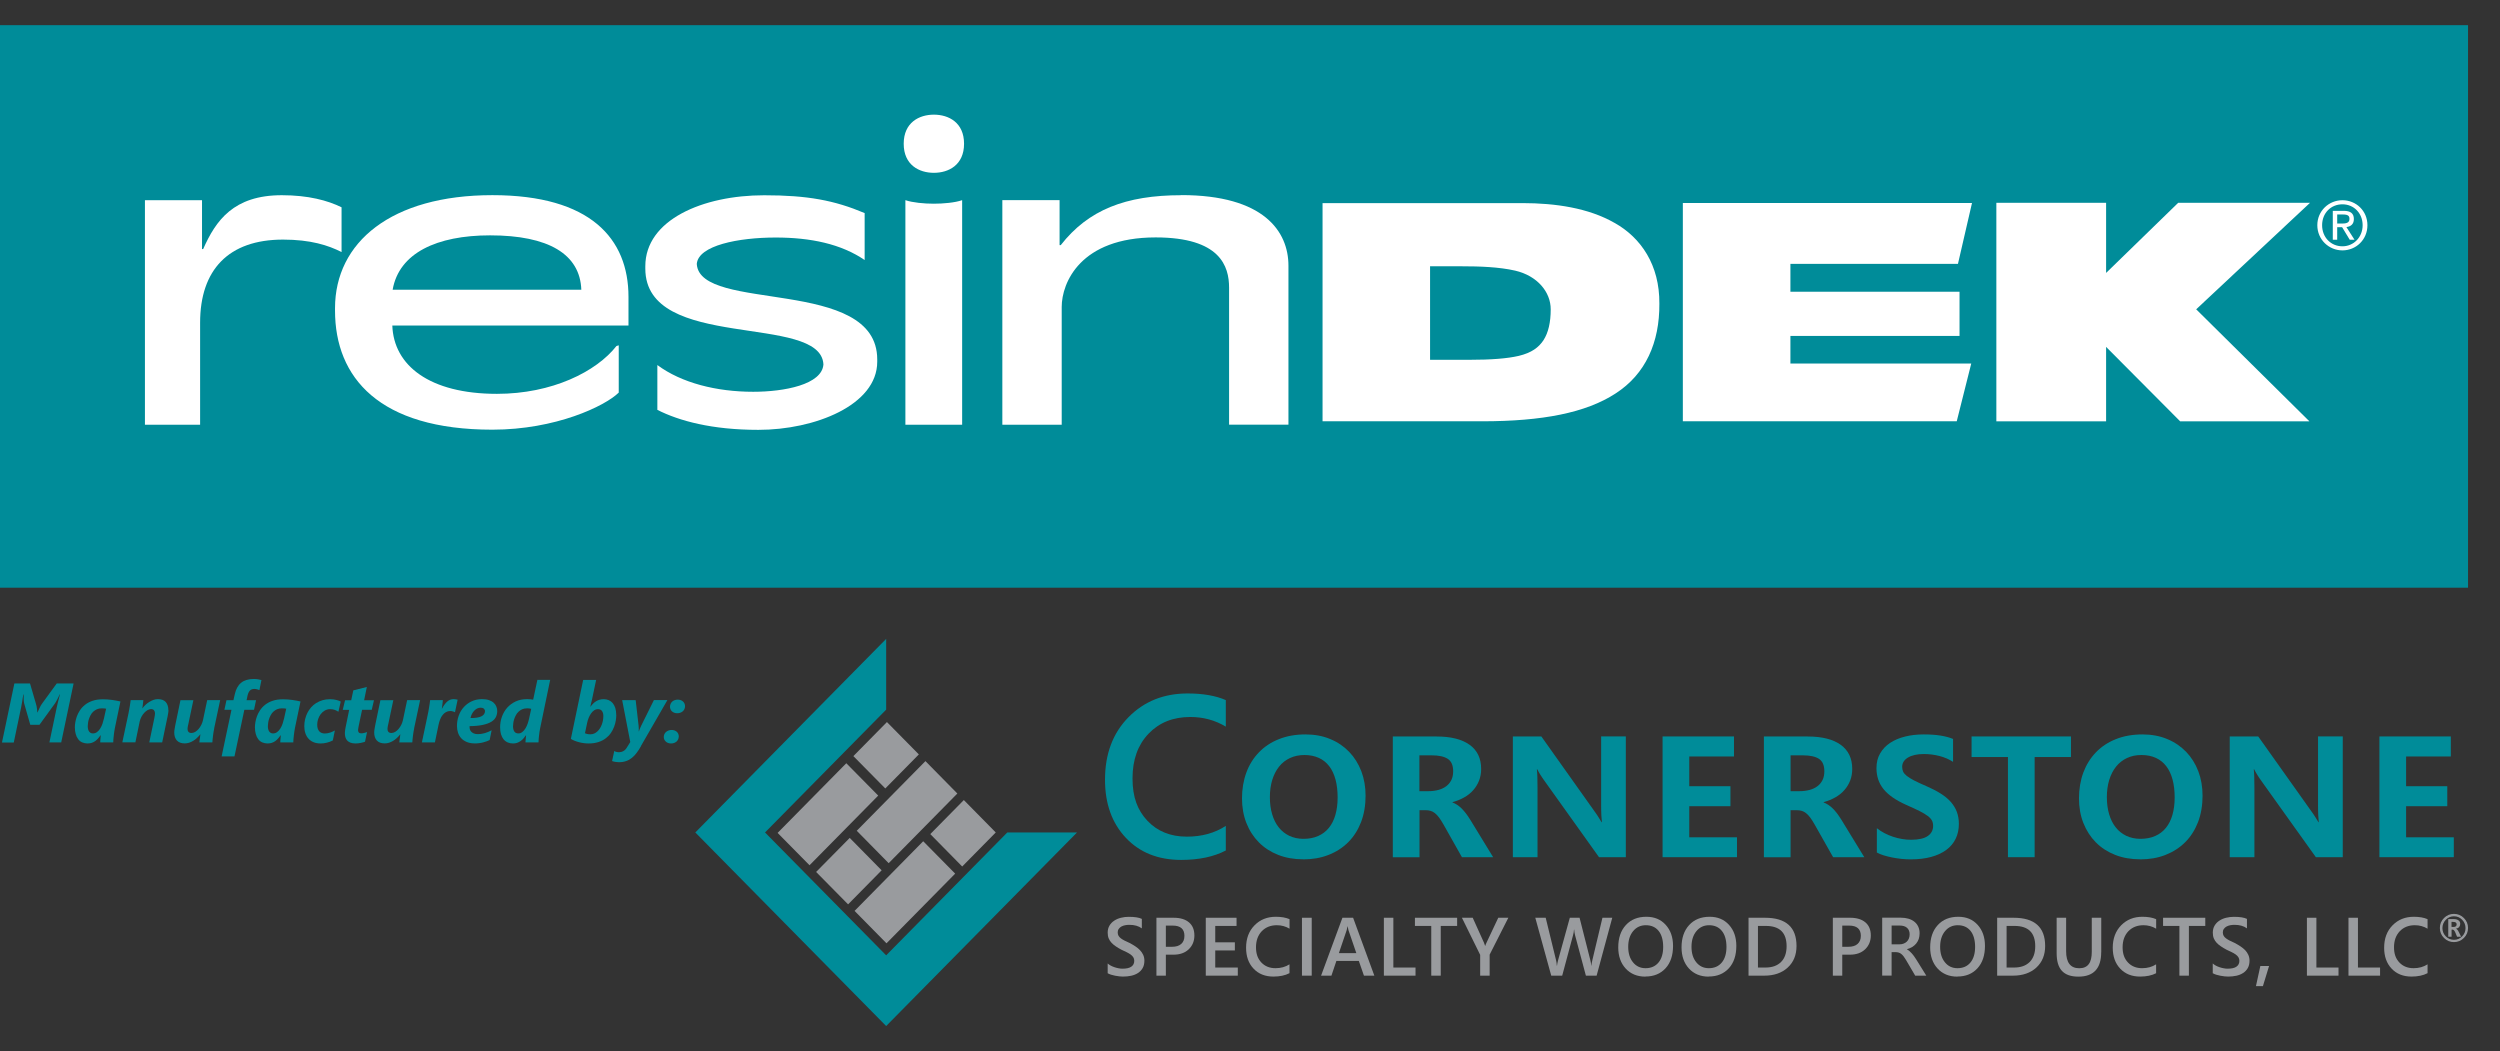 <svg xmlns="http://www.w3.org/2000/svg" id="Layer_1" data-name="Layer 1" viewBox="0 0 459 193"><rect x="0" y="0" width="459" height="193" fill="#333333" stroke="none"/><defs><style>      .cls-1 {        fill: #999b9e;      }      .cls-1, .cls-2, .cls-3 {        stroke-width: 0px;      }      .cls-2 {        fill: #fff;      }      .cls-3 {        fill: #008c99;      }    </style></defs><rect class="cls-3" y="4.62" width="453.13" height="103.28"></rect><g><path class="cls-2" d="M90.4,35.83c-18.56,0-28.89,8.65-28.89,20.76,0,.08,0,.16,0,.24,0,.06,0,.12,0,.19,0,12.31,8.12,21.87,28.89,21.87,11.6,0,20.67-4.32,23.2-6.81v-8.68l-.42.13c-3.69,4.71-11.82,8.78-21.94,8.78-12.41,0-18.96-5.23-19.21-12.54h43.36v-5.27c0-10.68-6.96-18.67-24.98-18.67ZM72.09,53.19c1.17-6.72,8.08-9.98,17.89-9.98,10.73,0,16.51,3.45,16.75,9.98h-34.64Z"></path><path class="cls-2" d="M127.93,48.45c.28-3.39,7.65-4.84,14.48-4.84,6.43,0,12.02,1.18,16.34,4.13v-8.62c-5.59-2.36-10.54-3.27-18.45-3.27-11.28,0-21.82,4.52-21.82,13.03,0,.08,0,.15,0,.23,0,.07,0,.13,0,.2,0,15.33,32.2,8.11,32.7,17.59-.25,3.71-7.19,5.03-12.89,5.03-6.75,0-13.18-1.63-17.6-4.91v8.23c4,2.03,10.02,3.67,18.55,3.67,10.33,0,21.82-4.52,21.82-12.51,0-.08,0-.16,0-.24,0-.06,0-.12,0-.18,0-15.26-32.58-8.51-33.13-17.52Z"></path><path class="cls-2" d="M171.46,21.05c-2.69,0-5.54,1.43-5.54,5.34s2.84,5.34,5.54,5.34,5.54-1.43,5.54-5.34-2.84-5.34-5.54-5.34Z"></path><path class="cls-2" d="M166.23,36.75v41.23h10.42v-41.23c-1.3.46-3.45.65-5.21.65s-3.91-.2-5.21-.65Z"></path><path class="cls-2" d="M216.89,35.84c-10.23,0-17.08,2.69-22.14,9.17h-.21v-8.26h-10.51v41.23h10.9v-21.62c0-4.45,3.43-12.77,17.24-12.77,11.89,0,13.49,5.31,13.49,9.23v25.15h10.9v-29.18c0-6.29-4.5-12.97-19.68-12.97Z"></path><path class="cls-2" d="M62.71,45.86v-7.8c-2.53-1.25-6.11-2.22-10.97-2.22-8.86,0-12.12,4.64-14.44,9.89h-.21v-8.97h-10.48v41.22h10.13v-18.73c0-9.69,5.2-15.26,15.22-15.26,5.06,0,8.33,1.05,10.75,2.29v-.42Z"></path><polygon class="cls-2" points="359.48 48.45 362.06 37.27 308.97 37.27 308.97 39.2 308.97 77.34 359.26 77.34 361.92 66.75 328.72 66.75 328.72 61.68 359.77 61.68 359.77 53.56 328.72 53.56 328.72 48.45 359.48 48.45"></polygon><polygon class="cls-2" points="399.91 37.24 386.68 50.11 386.68 37.24 366.53 37.24 366.53 39.17 366.53 77.36 386.68 77.36 386.68 63.69 400.28 77.36 424.01 77.36 403.22 56.79 424.11 37.24 399.91 37.24"></polygon><path class="cls-2" d="M296.44,40.93c-4.82-2.77-10.9-3.63-16.88-3.64h-36.74v40.06h29.33c11.01-.01,18.99-1.54,24.47-5.11,5.52-3.56,8.09-9.37,8.04-16.48.06-7.11-3.37-12.11-8.21-14.83ZM283.4,62.44c-.89,1.35-2.19,2.33-4.56,2.9-2.11.49-5.06.72-9.05.72h-7.23v-17.17h5.72c3.38,0,6.93.12,9.91.8,4.08.95,6.53,3.94,6.52,7.11,0,2.39-.44,4.29-1.32,5.65Z"></path><path class="cls-2" d="M430.07,36.76c-2.49,0-4.61,1.95-4.61,4.59s2.12,4.62,4.61,4.62,4.59-1.95,4.59-4.62-2.11-4.59-4.59-4.59ZM430.07,45.22c-2.11,0-3.73-1.63-3.73-3.87s1.62-3.84,3.73-3.84,3.71,1.65,3.71,3.84-1.63,3.87-3.71,3.87Z"></path><path class="cls-2" d="M432.17,40.22c0-1.04-.61-1.51-1.86-1.51h-2.01v5.31h.81v-2.31h.9l1.4,2.31h.88l-1.49-2.33c.78-.1,1.37-.51,1.37-1.46ZM429.11,41.04v-1.66h1.09c.92,0,1.16.29,1.16.79,0,.58-.32.87-1.3.87h-.96Z"></path></g><g><path class="cls-3" d="M11.23,136.31h-2.16l1.36-6.49c.15-.69.34-1.46.58-2.32h-.06c-.07.16-.14.32-.22.48-.08.16-.15.31-.23.46s-.14.27-.21.39-.12.21-.17.28l-2.87,3.96h-1.69l-1.11-3.88c-.03-.08-.05-.2-.07-.36-.02-.16-.03-.33-.03-.51v-.81h-.07c-.07.47-.14.91-.21,1.31-.07.4-.13.73-.18,1.01l-1.36,6.5H.36l2.28-10.85h2.87l1.1,3.77c.03.12.07.25.1.39.03.14.05.28.07.42s.03.27.04.4.02.24.02.34h.04c.05-.11.11-.24.18-.37s.13-.28.19-.42c.07-.14.14-.28.21-.42.07-.13.15-.25.22-.35l2.73-3.75h3.1l-2.28,10.85Z"></path><path class="cls-3" d="M21.08,133.75c-.04.16-.07.35-.1.57-.03.22-.06.45-.09.69-.03.24-.05.47-.07.7-.02.23-.03.43-.03.59h-2.39c0-.08,0-.17.01-.29s.02-.24.03-.36c0-.12.02-.24.03-.36.01-.12.02-.22.03-.3h-.03c-.14.2-.29.39-.45.57-.15.18-.33.34-.51.48-.19.14-.4.25-.63.33-.23.08-.5.13-.8.13-.37,0-.7-.07-1-.2s-.54-.33-.73-.59c-.2-.26-.35-.57-.45-.94-.11-.37-.16-.79-.16-1.26,0-.24.03-.53.08-.87s.15-.71.28-1.09c.14-.38.33-.76.57-1.13s.56-.72.94-1.02c.38-.3.84-.55,1.38-.73.54-.19,1.17-.28,1.91-.28.28,0,.57.01.85.03s.57.05.84.09c.28.04.54.08.8.13.26.05.5.1.72.15l-1.04,4.97ZM19.09,130.07c-.14-.01-.27-.02-.4-.02-.34,0-.64.06-.9.17-.26.12-.48.27-.68.45s-.35.4-.48.64c-.13.24-.23.48-.31.72-.08.24-.13.48-.16.72-.03.23-.05.44-.05.61,0,.19.02.36.06.52s.1.3.18.41c.08.12.18.21.29.27s.25.1.41.1c.28,0,.54-.08.76-.25s.42-.38.58-.64.31-.55.42-.88.2-.65.27-.96l.4-1.81c-.11-.03-.24-.04-.38-.06Z"></path><path class="cls-3" d="M30.93,130.4c0,.08,0,.18-.02.3-.01.13-.03.26-.06.39-.02.14-.05.27-.07.4-.02.13-.05.24-.07.33l-.93,4.48h-2.37l.92-4.42c.03-.16.06-.33.09-.5.03-.17.04-.3.04-.39,0-.24-.06-.43-.18-.58s-.31-.22-.55-.22c-.2,0-.42.06-.64.19s-.43.3-.62.51c-.19.21-.36.45-.51.73-.15.27-.25.56-.31.84l-.79,3.83h-2.4l1.13-5.31c.04-.23.09-.47.13-.7s.08-.46.12-.67.07-.41.09-.6c.03-.18.05-.34.06-.47h2.33c-.02.14-.03.29-.05.44s-.03.3-.05.44-.03.27-.05.38-.03.19-.04.23h.03c.17-.23.37-.45.59-.65s.45-.38.7-.53.5-.27.76-.36c.26-.09.53-.13.79-.13.63,0,1.11.18,1.43.53.32.36.48.86.48,1.5Z"></path><path class="cls-3" d="M39.33,133.73c-.05.23-.09.46-.13.71-.04.24-.07.48-.1.71-.03.23-.06.44-.07.64-.02.2-.04.37-.04.52h-2.39c.01-.15.03-.3.05-.45s.04-.29.06-.43c.02-.13.04-.25.05-.36s.02-.18.03-.23h-.03c-.19.25-.4.47-.62.67s-.45.38-.69.52-.49.26-.75.34c-.26.08-.52.12-.78.12-.63,0-1.11-.18-1.44-.53-.33-.36-.49-.86-.49-1.5,0-.08,0-.18.02-.3.02-.13.03-.26.06-.39.02-.14.04-.27.07-.4.02-.13.04-.24.06-.33l.93-4.48h2.37l-.92,4.37c-.02.08-.04.17-.06.26-.02.09-.03.18-.05.26s-.02.16-.03.23c0,.07-.01.13-.01.17,0,.22.06.4.18.53s.29.2.52.2c.25,0,.49-.07.72-.21s.44-.33.63-.55c.19-.23.35-.48.49-.76.14-.28.24-.57.3-.85l.77-3.66h2.38l-1.1,5.18Z"></path><path class="cls-3" d="M47.64,126.7c-.14-.06-.29-.11-.46-.15s-.33-.06-.49-.06c-.35,0-.62.1-.81.3s-.33.5-.43.92l-.18.85h1.74l-.37,1.76h-1.78l-1.81,8.56h-2.36l1.81-8.56h-1.3l.38-1.76h1.28l.25-1.11c.21-.94.6-1.64,1.17-2.1.57-.46,1.34-.69,2.32-.69.25,0,.51.02.76.06s.47.09.64.14l-.37,1.84Z"></path><path class="cls-3" d="M54.14,133.75c-.04.16-.07.35-.1.57-.03.22-.06.45-.09.69-.03.24-.05.47-.07.7-.02.23-.03.43-.03.59h-2.39c0-.08,0-.17.01-.29s.02-.24.03-.36c0-.12.02-.24.03-.36.01-.12.02-.22.03-.3h-.03c-.14.2-.29.39-.45.57-.15.18-.33.34-.51.48-.19.14-.4.25-.63.33-.23.08-.5.13-.8.13-.37,0-.7-.07-1-.2s-.54-.33-.73-.59c-.2-.26-.35-.57-.45-.94-.11-.37-.16-.79-.16-1.26,0-.24.03-.53.08-.87s.15-.71.28-1.09c.14-.38.33-.76.57-1.13s.56-.72.94-1.02c.38-.3.84-.55,1.38-.73.54-.19,1.17-.28,1.91-.28.28,0,.57.01.85.03s.57.05.84.09c.28.04.54.08.8.13.26.05.5.1.72.15l-1.04,4.97ZM52.16,130.07c-.14-.01-.27-.02-.4-.02-.34,0-.64.06-.9.17-.26.12-.48.27-.68.45s-.35.4-.48.64c-.13.24-.23.48-.31.72-.08.24-.13.48-.16.72-.03.23-.05.44-.05.61,0,.19.02.36.06.52s.1.3.18.41c.08.12.18.21.29.27s.25.1.41.1c.28,0,.54-.08.76-.25s.42-.38.58-.64.31-.55.42-.88.2-.65.27-.96l.4-1.81c-.11-.03-.24-.04-.38-.06Z"></path><path class="cls-3" d="M62.13,130.68c-.17-.13-.39-.24-.66-.34s-.56-.14-.87-.14c-.36,0-.69.09-.98.26s-.54.39-.75.67c-.2.27-.36.58-.47.92s-.16.67-.16,1c0,.52.12.92.36,1.2.24.28.6.42,1.07.42.15,0,.3-.02.47-.05.16-.03.32-.07.48-.12.16-.05.31-.11.46-.18.15-.07.28-.14.4-.21l-.37,1.83c-.34.18-.7.31-1.08.41-.38.1-.77.15-1.15.15-.5,0-.93-.08-1.31-.23-.38-.16-.69-.38-.94-.66-.25-.28-.44-.62-.57-1.01-.13-.39-.19-.82-.19-1.29,0-.43.05-.86.15-1.27.1-.41.24-.8.42-1.16.18-.36.41-.7.68-1.01.27-.31.58-.57.93-.79s.74-.39,1.16-.52c.43-.12.88-.19,1.38-.19.23,0,.45.01.65.04.2.03.39.06.56.11.17.04.32.09.45.14s.23.1.31.15l-.43,1.88Z"></path><path class="cls-3" d="M68.26,130.32h-1.78l-.61,2.9c-.01.07-.02.14-.04.21-.01.08-.03.15-.04.23-.01.08-.02.15-.03.22s-.02.12-.02.17c0,.2.05.35.15.45.1.1.26.14.49.14.06,0,.14,0,.23-.02.09-.02.19-.04.28-.06.1-.03.19-.05.28-.08.09-.03.16-.05.22-.07l-.37,1.77c-.09.04-.2.07-.33.11-.13.04-.27.07-.43.1s-.31.06-.48.08c-.17.02-.33.03-.49.03-.38,0-.69-.05-.95-.15-.25-.1-.46-.23-.61-.41-.15-.17-.26-.38-.32-.61s-.09-.48-.09-.76c0-.08,0-.17.02-.28s.02-.21.04-.33c.02-.11.04-.22.06-.34.02-.11.04-.22.06-.31l.61-2.98h-1.18l.42-1.76h1.13l.39-1.82,2.48-.62-.5,2.44h1.81l-.41,1.76Z"></path><path class="cls-3" d="M76.04,133.73c-.05.23-.09.46-.13.71-.04.24-.07.48-.1.71-.03.23-.06.44-.07.64-.02.2-.04.37-.04.52h-2.39c.01-.15.03-.3.05-.45s.04-.29.06-.43c.02-.13.04-.25.05-.36s.02-.18.03-.23h-.03c-.19.25-.4.47-.62.67s-.45.38-.69.52-.49.26-.75.34c-.26.08-.52.12-.78.12-.63,0-1.11-.18-1.44-.53-.33-.36-.49-.86-.49-1.5,0-.08,0-.18.02-.3.02-.13.03-.26.06-.39.02-.14.04-.27.07-.4.02-.13.04-.24.06-.33l.93-4.48h2.37l-.92,4.37c-.02.08-.04.17-.06.26-.02.09-.03.18-.05.26s-.02.16-.03.23c0,.07-.01.13-.01.17,0,.22.06.4.18.53s.29.2.52.2c.25,0,.49-.07.72-.21s.44-.33.63-.55c.19-.23.35-.48.49-.76.14-.28.24-.57.3-.85l.77-3.66h2.38l-1.1,5.18Z"></path><path class="cls-3" d="M83.54,130.76h-.02c-.1-.06-.24-.11-.4-.15-.16-.05-.31-.07-.45-.07-.29,0-.56.07-.79.2s-.44.31-.62.54-.33.49-.45.8-.22.63-.29.97l-.67,3.25h-2.39l1.04-4.94c.05-.24.1-.48.15-.73s.09-.5.13-.75c.04-.24.08-.48.11-.71.03-.23.06-.43.08-.62h2.34c-.02.15-.03.3-.05.45-.02.16-.03.31-.05.45s-.03.27-.05.39-.03.21-.04.27h.03c.31-.58.63-1.02.97-1.31.34-.3.73-.44,1.18-.44.13,0,.26.01.38.04.12.03.24.05.34.06l-.48,2.29Z"></path><path class="cls-3" d="M91.29,130.56c0,.4-.08.76-.25,1.1-.17.33-.44.62-.84.86-.39.24-.91.43-1.56.57s-1.45.22-2.42.23c-.01.03-.01.06-.01.08v.07c0,.16.02.31.07.47.05.16.14.3.26.42s.28.23.48.31c.2.08.45.12.75.12.18,0,.37-.02.59-.05.21-.03.43-.08.65-.14.22-.06.44-.14.65-.23s.42-.19.6-.29l-.36,1.79c-.15.08-.33.16-.53.23-.2.08-.41.14-.65.2s-.48.11-.74.14c-.26.04-.53.05-.8.05-.58,0-1.07-.09-1.48-.26-.41-.17-.75-.4-1.02-.69-.27-.29-.46-.63-.59-1.02s-.19-.8-.19-1.24c0-.66.11-1.29.32-1.88s.52-1.12.93-1.57.88-.81,1.45-1.07c.56-.26,1.19-.4,1.89-.4.5,0,.93.06,1.28.18s.64.28.87.49.39.44.49.7c.11.26.16.53.16.82ZM89.05,130.59c0-.19-.07-.34-.21-.47s-.33-.19-.58-.19c-.22,0-.43.05-.63.14-.2.1-.39.23-.55.4s-.31.37-.43.6c-.12.23-.21.49-.27.76.89.01,1.56-.09,2-.31s.66-.53.66-.95Z"></path><path class="cls-3" d="M99.16,133.75c-.04.16-.07.35-.1.57-.03.22-.06.45-.09.69-.03.24-.05.47-.07.7-.02.23-.03.43-.03.59h-2.39c0-.07,0-.16.01-.28s.02-.24.03-.37.03-.25.04-.37c.01-.12.02-.21.03-.28h-.03c-.15.22-.31.42-.48.61s-.35.34-.54.47-.4.23-.62.31-.47.11-.74.11c-.37,0-.7-.07-.99-.2s-.54-.32-.74-.57c-.2-.25-.36-.56-.47-.93s-.16-.79-.16-1.27c0-.68.11-1.33.34-1.96.22-.62.55-1.17.97-1.65.43-.47.94-.85,1.56-1.14.61-.28,1.31-.42,2.09-.42.2,0,.4.01.61.03.21.02.37.04.5.07l.77-3.63h2.35l-1.85,8.91ZM97.17,130.07c-.14-.02-.27-.02-.4-.02-.34,0-.64.06-.9.17-.26.12-.48.27-.68.46s-.35.4-.48.64c-.13.24-.23.48-.31.73-.08.24-.13.48-.16.71-.03.23-.05.43-.05.6,0,.19.02.36.06.52.04.16.1.3.17.41s.18.21.3.27.26.1.43.1c.27,0,.52-.08.73-.25s.41-.38.57-.64.31-.56.42-.89.21-.66.28-.99l.38-1.75c-.11-.03-.24-.05-.38-.07Z"></path><path class="cls-3" d="M113.15,131.27c0,.3-.03.64-.09,1.02s-.16.76-.31,1.15c-.15.39-.34.77-.59,1.13-.25.37-.56.69-.94.98-.38.29-.82.52-1.34.69-.52.17-1.12.26-1.81.26-.29,0-.58-.02-.88-.06s-.58-.09-.87-.17c-.28-.07-.55-.16-.81-.26-.26-.1-.49-.22-.7-.35l2.26-10.82h2.38l-.72,3.41c-.02.11-.05.23-.08.36-.03.14-.06.27-.1.41-.03.14-.06.27-.09.39-.03.12-.06.23-.08.31h.06c.14-.2.3-.38.46-.54s.34-.31.54-.43c.2-.12.41-.21.64-.28.23-.06.48-.1.75-.1.34,0,.65.06.93.18.28.12.52.3.73.54.2.24.36.54.48.91.11.36.17.78.17,1.26ZM110.78,131.53c0-.41-.08-.73-.24-.97s-.42-.36-.78-.36c-.24,0-.46.07-.67.21-.21.14-.39.33-.56.56-.17.23-.31.5-.44.81s-.22.62-.29.95l-.4,1.89c.11.06.25.1.43.14s.36.06.56.06c.25,0,.49-.05.7-.14.21-.09.41-.22.59-.39s.33-.35.47-.57c.13-.21.25-.44.34-.69.09-.24.16-.5.21-.75s.07-.51.07-.75Z"></path><path class="cls-3" d="M117.69,136.99c-.25.45-.52.86-.79,1.22-.27.37-.57.68-.88.93-.32.26-.67.46-1.06.59-.39.14-.82.21-1.31.21-.17,0-.37-.02-.61-.05s-.46-.09-.66-.16l.4-1.85c.1.08.23.13.39.17s.31.06.46.06c.29,0,.57-.07.82-.21s.48-.36.66-.68l.61-.98-1.49-7.7h2.48l.54,4.72c.02.17.02.35.03.55s0,.36-.01.48h.03c.04-.13.1-.28.17-.47.07-.19.15-.38.25-.57l2.34-4.72h2.48l-4.86,8.43Z"></path><path class="cls-3" d="M124.62,135.21c0,.19-.04.37-.11.53s-.18.3-.3.41c-.13.11-.28.2-.45.26s-.36.09-.56.09-.37-.03-.53-.09-.3-.14-.42-.25-.21-.23-.28-.37-.1-.3-.1-.47c0-.19.04-.37.11-.53.07-.16.18-.3.31-.41s.28-.2.45-.26.36-.1.57-.1c.19,0,.36.03.53.09s.3.14.42.25.21.23.27.38.1.31.1.48ZM125.77,129.66c0,.2-.04.38-.11.53-.07.16-.18.3-.31.41s-.29.2-.46.26-.36.09-.56.09-.36-.03-.53-.09c-.16-.06-.3-.14-.42-.25s-.21-.23-.27-.37-.1-.3-.1-.47c0-.2.04-.38.11-.54s.17-.3.3-.42.28-.2.45-.26.37-.1.57-.1c.19,0,.36.03.53.09.16.06.3.14.42.25s.21.23.28.38c.07.14.1.3.1.47Z"></path></g><path class="cls-1" d="M203.37,178.71v-1.82c.16.15.35.28.57.4.22.12.46.22.71.3.25.08.5.15.74.19.25.05.48.07.69.07.73,0,1.28-.12,1.63-.37.36-.25.54-.61.54-1.07,0-.25-.06-.47-.18-.66-.12-.19-.29-.36-.5-.51-.21-.15-.47-.3-.76-.44-.29-.14-.6-.29-.93-.44-.36-.19-.69-.39-.99-.59-.31-.2-.57-.42-.8-.66-.23-.24-.4-.51-.53-.81-.13-.3-.19-.66-.19-1.06,0-.5.11-.93.33-1.3.22-.37.51-.67.88-.91.36-.24.78-.42,1.24-.53.46-.12.94-.17,1.42-.17,1.1,0,1.9.13,2.4.38v1.74c-.6-.44-1.36-.65-2.29-.65-.26,0-.52.02-.77.07-.26.05-.49.13-.69.24-.2.11-.37.26-.49.44-.13.18-.19.39-.19.64,0,.24.05.44.15.62.1.17.24.33.43.47.19.14.41.28.69.42.27.13.58.28.94.44.36.19.71.4,1.03.61.32.21.61.45.85.7.25.26.44.54.59.86.14.31.22.67.22,1.07,0,.54-.11.99-.32,1.36-.21.37-.5.67-.87.91-.36.23-.78.4-1.25.5-.47.1-.97.15-1.5.15-.18,0-.39-.01-.65-.04-.26-.03-.52-.07-.78-.12-.27-.05-.52-.12-.76-.19-.24-.08-.43-.16-.58-.25"></path><path class="cls-1" d="M214.05,175.28v3.85h-1.73v-10.63h3.18c1.2,0,2.14.29,2.8.85s.99,1.37.99,2.4-.35,1.88-1.04,2.54c-.69.66-1.63.99-2.81.99h-1.39ZM214.05,169.95v3.88h1.13c.74,0,1.31-.17,1.7-.53.39-.35.58-.84.58-1.48,0-1.25-.72-1.88-2.15-1.88h-1.26Z"></path><polygon class="cls-1" points="227.26 179.13 221.38 179.13 221.38 168.5 227.03 168.5 227.03 170 223.12 170 223.12 173.01 226.72 173.01 226.72 174.5 223.12 174.5 223.12 177.64 227.26 177.64 227.26 179.13"></polygon><path class="cls-1" d="M236.74,178.68c-.79.41-1.77.62-2.94.62-1.52,0-2.74-.49-3.65-1.46-.92-.97-1.37-2.25-1.37-3.83,0-1.7.52-3.07,1.55-4.12,1.03-1.05,2.33-1.57,3.91-1.57,1.01,0,1.85.15,2.52.44v1.75c-.71-.43-1.48-.64-2.34-.64-1.13,0-2.05.37-2.76,1.1-.7.74-1.06,1.72-1.06,2.95s.33,2.1.99,2.8c.66.69,1.52,1.04,2.59,1.04.99,0,1.85-.24,2.57-.71v1.63Z"></path><rect class="cls-1" x="239.04" y="168.5" width="1.79" height="10.63"></rect><path class="cls-1" d="M252.33,179.13h-1.91l-.94-2.7h-4.12l-.91,2.7h-1.9l3.92-10.63h1.96l3.9,10.63ZM249.02,174.99l-1.45-4.24c-.04-.14-.09-.36-.14-.67h-.03c-.04.28-.09.5-.14.67l-1.44,4.24h3.21Z"></path><polygon class="cls-1" points="259.89 179.13 254.08 179.13 254.08 168.5 255.82 168.5 255.82 177.64 259.89 177.64 259.89 179.13"></polygon><polygon class="cls-1" points="267.53 170 264.52 170 264.52 179.13 262.78 179.13 262.78 170 259.78 170 259.78 168.5 267.53 168.5 267.53 170"></polygon><path class="cls-1" d="M276.93,168.5l-3.43,6.77v3.86h-1.74v-3.82l-3.35-6.81h1.98l2.06,4.56c.02.05.1.26.22.61h.02c.04-.16.12-.36.24-.61l2.15-4.56h1.84Z"></path><path class="cls-1" d="M296.01,168.5l-2.87,10.63h-1.97l-1.99-7.43c-.09-.32-.13-.66-.16-1.04h-.03c-.02.35-.08.69-.17,1.02l-2,7.45h-2.01l-2.93-10.63h1.91l1.9,7.78c.08.33.13.67.14,1.02h.04c.02-.25.09-.59.2-1.02l2.15-7.78h1.79l1.99,7.84c.07.27.12.58.15.95h.03c.01-.25.07-.57.17-.98l1.86-7.81h1.8Z"></path><path class="cls-1" d="M302.1,179.31c-1.51,0-2.72-.5-3.63-1.49-.91-.99-1.36-2.29-1.36-3.88,0-1.71.46-3.07,1.39-4.09.93-1.02,2.18-1.53,3.77-1.53,1.47,0,2.66.49,3.55,1.48.9.99,1.35,2.28,1.35,3.87,0,1.73-.46,3.11-1.38,4.11s-2.15,1.51-3.69,1.51M302.18,169.87c-.96,0-1.74.36-2.34,1.09-.6.73-.9,1.68-.9,2.87s.29,2.13.88,2.85c.58.72,1.35,1.08,2.3,1.08,1,0,1.79-.34,2.37-1.03.58-.69.87-1.65.87-2.88s-.28-2.25-.84-2.94c-.56-.69-1.34-1.04-2.33-1.04"></path><path class="cls-1" d="M313.72,179.31c-1.51,0-2.72-.5-3.63-1.49-.91-.99-1.36-2.29-1.36-3.88,0-1.71.46-3.07,1.39-4.09.93-1.02,2.18-1.53,3.77-1.53,1.47,0,2.65.49,3.55,1.48.9.99,1.35,2.28,1.35,3.87,0,1.73-.46,3.11-1.38,4.11s-2.15,1.51-3.69,1.51M313.8,169.87c-.96,0-1.74.36-2.34,1.09-.6.73-.9,1.68-.9,2.87s.29,2.13.88,2.85c.59.72,1.35,1.08,2.3,1.08,1,0,1.79-.34,2.37-1.03.58-.69.87-1.65.87-2.88s-.28-2.25-.85-2.94c-.56-.69-1.34-1.04-2.33-1.04"></path><path class="cls-1" d="M321.03,179.13v-10.63h3.02c3.86,0,5.79,1.73,5.79,5.18,0,1.64-.53,2.96-1.61,3.96-1.07.99-2.51,1.49-4.31,1.49h-2.9ZM322.76,170v7.64h1.39c1.22,0,2.17-.34,2.85-1.02s1.02-1.65,1.02-2.89c0-2.49-1.27-3.73-3.81-3.73h-1.46Z"></path><path class="cls-1" d="M338.24,175.28v3.85h-1.73v-10.63h3.18c1.2,0,2.14.29,2.8.85s.99,1.37.99,2.4-.35,1.88-1.04,2.54c-.69.66-1.63.99-2.81.99h-1.4ZM338.24,169.95v3.88h1.12c.74,0,1.31-.17,1.7-.53.39-.35.59-.84.59-1.48,0-1.25-.72-1.88-2.15-1.88h-1.26Z"></path><path class="cls-1" d="M353.66,179.13h-2.03l-1.67-2.85c-.15-.26-.3-.48-.44-.67-.14-.18-.29-.34-.44-.46-.15-.12-.31-.21-.49-.26-.17-.05-.37-.08-.59-.08h-.7v4.31h-1.73v-10.63h3.45c.49,0,.95.06,1.36.18.41.12.78.3,1.08.54.31.24.55.54.72.9.17.36.26.78.26,1.25,0,.38-.06.72-.16,1.04-.11.31-.27.59-.47.84-.2.24-.44.45-.73.63-.29.17-.61.31-.96.4v.03c.19.11.36.23.5.36.14.13.27.27.4.4.13.14.25.3.38.47.13.18.26.38.41.61l1.86,2.99ZM347.3,169.93v3.45h1.45c.27,0,.51-.04.74-.13.23-.08.42-.2.59-.36.17-.16.3-.35.39-.58.09-.23.14-.48.14-.76,0-.51-.16-.91-.47-1.19-.32-.29-.77-.43-1.37-.43h-1.46Z"></path><path class="cls-1" d="M359.37,179.31c-1.51,0-2.72-.5-3.63-1.49-.91-.99-1.36-2.29-1.36-3.88,0-1.71.46-3.07,1.39-4.09.93-1.02,2.18-1.53,3.77-1.53,1.47,0,2.66.49,3.55,1.48.9.99,1.35,2.28,1.35,3.87,0,1.73-.46,3.11-1.38,4.11-.92,1.01-2.15,1.51-3.69,1.51M359.45,169.87c-.96,0-1.74.36-2.34,1.09-.6.73-.9,1.68-.9,2.87s.29,2.13.88,2.85c.58.72,1.35,1.08,2.3,1.08,1,0,1.8-.34,2.37-1.03.58-.69.87-1.65.87-2.88s-.28-2.25-.84-2.94c-.56-.69-1.34-1.04-2.33-1.04"></path><path class="cls-1" d="M366.68,179.13v-10.63h3.02c3.86,0,5.79,1.73,5.79,5.18,0,1.64-.53,2.96-1.61,3.96-1.07.99-2.51,1.49-4.31,1.49h-2.9ZM368.41,170v7.64h1.39c1.22,0,2.17-.34,2.85-1.02.68-.68,1.02-1.65,1.02-2.89,0-2.49-1.27-3.73-3.81-3.73h-1.46Z"></path><path class="cls-1" d="M385.78,174.83c0,2.98-1.39,4.48-4.18,4.48s-4-1.43-4-4.31v-6.5h1.74v6.14c0,2.08.8,3.13,2.4,3.13s2.31-1.01,2.31-3.02v-6.25h1.74v6.33Z"></path><path class="cls-1" d="M395.87,178.68c-.79.41-1.77.62-2.95.62-1.52,0-2.74-.49-3.65-1.46-.92-.97-1.37-2.25-1.37-3.83,0-1.7.52-3.07,1.54-4.12,1.03-1.05,2.33-1.57,3.91-1.57,1.01,0,1.85.15,2.52.44v1.75c-.71-.43-1.49-.64-2.34-.64-1.13,0-2.05.37-2.76,1.1-.7.74-1.06,1.72-1.06,2.95s.33,2.1.99,2.8c.66.69,1.52,1.04,2.59,1.04.99,0,1.85-.24,2.57-.71v1.63Z"></path><polygon class="cls-1" points="404.89 170 401.88 170 401.88 179.13 400.14 179.13 400.14 170 397.14 170 397.14 168.5 404.89 168.5 404.89 170"></polygon><path class="cls-1" d="M406.26,178.71v-1.82c.16.15.35.28.57.4.22.12.46.22.71.3.25.08.5.15.75.19.25.05.48.07.69.07.73,0,1.28-.12,1.63-.37.36-.25.54-.61.54-1.07,0-.25-.06-.47-.18-.66-.12-.19-.29-.36-.5-.51-.21-.15-.47-.3-.76-.44-.29-.14-.6-.29-.93-.44-.36-.19-.69-.39-.99-.59-.31-.2-.57-.42-.8-.66-.23-.24-.4-.51-.53-.81-.13-.3-.19-.66-.19-1.06,0-.5.11-.93.33-1.3.22-.37.51-.67.88-.91s.78-.42,1.24-.53.94-.17,1.42-.17c1.1,0,1.9.13,2.4.38v1.74c-.59-.44-1.36-.65-2.29-.65-.26,0-.52.02-.77.07-.26.05-.48.13-.69.24-.2.11-.37.26-.49.44-.13.18-.19.39-.19.64,0,.24.05.44.15.62.1.17.24.33.43.47.19.14.42.28.69.42.27.13.59.28.94.44.36.19.71.4,1.03.61.32.21.61.45.86.7.24.26.44.54.58.86.14.31.22.67.22,1.07,0,.54-.11.99-.32,1.36-.21.37-.5.67-.87.91-.36.23-.78.4-1.25.5-.47.1-.97.15-1.5.15-.17,0-.39-.01-.65-.04-.26-.03-.52-.07-.78-.12-.27-.05-.52-.12-.76-.19-.24-.08-.43-.16-.58-.25"></path><polygon class="cls-1" points="416.6 177.36 415.47 181.06 414.19 181.06 415 177.36 416.6 177.36"></polygon><polygon class="cls-1" points="429.35 179.13 423.55 179.13 423.55 168.5 425.29 168.5 425.29 177.64 429.35 177.64 429.35 179.13"></polygon><polygon class="cls-1" points="436.98 179.13 431.18 179.13 431.18 168.5 432.92 168.5 432.92 177.64 436.98 177.64 436.98 179.13"></polygon><path class="cls-1" d="M445.69,178.68c-.79.41-1.77.62-2.94.62-1.52,0-2.74-.49-3.65-1.46-.92-.97-1.37-2.25-1.37-3.83,0-1.7.51-3.07,1.54-4.12,1.03-1.05,2.33-1.57,3.91-1.57,1.01,0,1.85.15,2.52.44v1.75c-.71-.43-1.49-.64-2.34-.64-1.14,0-2.05.37-2.76,1.1-.7.74-1.06,1.72-1.06,2.95s.33,2.1.99,2.8c.66.69,1.52,1.04,2.6,1.04.99,0,1.84-.24,2.57-.71v1.63Z"></path><path class="cls-1" d="M450.55,172.97c-.71,0-1.32-.25-1.83-.76s-.76-1.11-.76-1.83.25-1.32.76-1.83c.5-.51,1.11-.76,1.83-.76s1.32.26,1.82.76c.51.51.76,1.12.76,1.83s-.25,1.32-.76,1.83c-.51.5-1.11.76-1.82.76M450.55,168.23c-.58,0-1.08.21-1.5.64-.41.43-.62.94-.62,1.53s.21,1.1.62,1.52c.42.42.92.63,1.5.63s1.09-.21,1.5-.63c.41-.42.62-.92.62-1.52s-.21-1.1-.62-1.53c-.41-.43-.91-.64-1.5-.64M451.87,171.99h-.75l-.31-.75c-.16-.37-.33-.56-.51-.56h-.19v1.31h-.61v-3.25h.96c.4,0,.71.08.92.24.22.16.32.38.32.65,0,.22-.07.41-.2.57-.13.16-.33.26-.59.32h0c.18.05.36.25.53.61l.42.86ZM450.1,169.26v.93h.35c.39,0,.59-.16.59-.47,0-.16-.05-.27-.16-.35-.11-.07-.27-.11-.5-.11h-.28Z"></path><path class="cls-3" d="M225.06,156.15c-2.2,1.15-4.93,1.73-8.19,1.73-4.23,0-7.62-1.35-10.17-4.06-2.55-2.71-3.82-6.26-3.82-10.66,0-4.73,1.43-8.55,4.3-11.47,2.87-2.92,6.49-4.37,10.87-4.37,2.82,0,5.16.41,7.01,1.22v4.87c-1.97-1.18-4.14-1.77-6.51-1.77-3.16,0-5.72,1.02-7.68,3.07-1.96,2.05-2.94,4.78-2.94,8.21s.91,5.85,2.75,7.79c1.83,1.93,4.24,2.9,7.22,2.9,2.75,0,5.14-.66,7.16-1.98v4.54Z"></path><path class="cls-3" d="M239.27,157.77c-1.68,0-3.21-.27-4.59-.81-1.38-.54-2.57-1.31-3.55-2.3-.98-.99-1.75-2.17-2.29-3.55-.54-1.37-.81-2.89-.81-4.54s.27-3.3.8-4.73c.53-1.44,1.3-2.67,2.31-3.71,1-1.04,2.22-1.85,3.66-2.42,1.44-.58,3.06-.87,4.88-.87,1.68,0,3.2.28,4.55.85,1.36.56,2.51,1.35,3.48,2.35.96,1,1.7,2.19,2.23,3.56.52,1.37.78,2.86.78,4.49,0,1.79-.28,3.4-.83,4.85-.56,1.44-1.34,2.67-2.35,3.68-1.01,1.01-2.21,1.79-3.62,2.34-1.4.55-2.95.82-4.65.82M239.5,138.62c-.99,0-1.88.19-2.67.56s-1.45.89-1.99,1.57c-.54.68-.96,1.49-1.25,2.43-.29.95-.44,2-.44,3.16s.14,2.22.42,3.16c.28.94.68,1.75,1.21,2.41.53.67,1.18,1.18,1.94,1.55.77.36,1.63.55,2.59.55,1.02,0,1.92-.17,2.7-.52.78-.34,1.44-.84,1.97-1.49.53-.65.93-1.45,1.2-2.39.27-.94.41-2.01.41-3.21s-.13-2.32-.39-3.28-.64-1.78-1.15-2.44c-.51-.67-1.14-1.18-1.91-1.53-.77-.35-1.65-.53-2.65-.53"></path><path class="cls-3" d="M274.14,157.38h-5.73l-3.37-5.98c-.29-.51-.56-.93-.81-1.28-.26-.34-.51-.62-.77-.82-.26-.21-.53-.35-.81-.43-.28-.08-.6-.12-.93-.12h-1.1v8.64h-4.9v-22.17h8.03c2.64,0,4.67.51,6.08,1.53,1.41,1.02,2.11,2.5,2.11,4.43,0,.78-.13,1.5-.39,2.16-.26.65-.62,1.24-1.08,1.75-.46.52-1.01.96-1.66,1.32-.64.36-1.35.65-2.13.86v.06c.61.23,1.17.61,1.68,1.11.51.51,1.02,1.17,1.54,2l4.25,6.95ZM266.8,141.61c0-1.09-.33-1.85-.98-2.28-.66-.43-1.64-.65-2.96-.65h-2.26v6.58h1.63c.68,0,1.3-.08,1.86-.23s1.04-.38,1.44-.68c.4-.3.71-.68.94-1.14.22-.45.33-.99.33-1.61"></path><path class="cls-3" d="M298.5,157.38h-4.92l-9.9-13.86c-.35-.48-.65-.92-.9-1.32-.24-.4-.42-.71-.53-.95h-.08c.04.32.07.76.09,1.33.02.57.03,1.25.03,2.03v12.77h-4.53v-22.17h5.23l9.72,13.69c.37.51.65.92.84,1.24.2.32.36.59.5.82h.06c-.04-.29-.07-.7-.1-1.25-.03-.54-.04-1.2-.04-1.97v-12.54h4.53v22.17Z"></path><polygon class="cls-3" points="318.91 157.38 305.25 157.38 305.25 135.21 318.36 135.21 318.36 138.89 310.15 138.89 310.15 144.35 317.71 144.35 317.71 148.02 310.15 148.02 310.15 153.73 318.91 153.73 318.91 157.38"></polygon><path class="cls-3" d="M342.29,157.38h-5.73l-3.38-5.98c-.29-.51-.56-.93-.81-1.28-.26-.34-.51-.62-.77-.82-.26-.21-.53-.35-.81-.43-.28-.08-.6-.12-.94-.12h-1.1v8.64h-4.9v-22.17h8.03c2.64,0,4.67.51,6.08,1.53,1.41,1.02,2.11,2.5,2.11,4.43,0,.78-.13,1.5-.39,2.16-.26.65-.62,1.24-1.08,1.75-.46.52-1.01.96-1.66,1.32-.64.36-1.35.65-2.12.86v.06c.61.23,1.17.61,1.68,1.11s1.02,1.17,1.54,2l4.25,6.95ZM334.95,141.61c0-1.09-.33-1.85-.98-2.28s-1.64-.65-2.96-.65h-2.26v6.58h1.63c.68,0,1.3-.08,1.86-.23.56-.15,1.04-.38,1.44-.68.4-.3.71-.68.94-1.14.22-.45.33-.99.33-1.61"></path><path class="cls-3" d="M344.59,152.06c.42.33.88.63,1.39.9.51.27,1.03.49,1.58.67.54.18,1.09.32,1.66.41.56.1,1.11.14,1.64.14,1.4,0,2.42-.23,3.08-.69.66-.46.98-1.08.98-1.85,0-.38-.07-.72-.22-1-.15-.28-.41-.56-.78-.84-.37-.28-.88-.58-1.51-.9-.64-.32-1.45-.69-2.44-1.13-1.88-.84-3.26-1.79-4.14-2.87-.87-1.07-1.31-2.36-1.31-3.88,0-1.02.22-1.92.67-2.69.45-.78,1.06-1.42,1.84-1.94.78-.51,1.7-.9,2.75-1.16,1.05-.26,2.18-.39,3.39-.39s2.23.07,3.1.21c.87.14,1.64.34,2.31.62v4.21c-.73-.48-1.57-.84-2.5-1.08-.94-.24-1.88-.36-2.83-.36-1.26,0-2.24.22-2.95.65-.71.43-1.06,1-1.06,1.7,0,.33.06.63.18.89.12.26.34.52.67.78.33.26.78.54,1.35.84.58.3,1.33.64,2.25,1.04,1,.44,1.88.89,2.62,1.36.75.47,1.37.98,1.86,1.54.49.56.86,1.16,1.11,1.83.24.66.37,1.39.37,2.18,0,1.03-.2,1.95-.59,2.75-.39.81-.97,1.49-1.73,2.05-.76.56-1.69.99-2.79,1.29-1.1.3-2.35.44-3.76.44-.54,0-1.1-.03-1.69-.09-.58-.06-1.15-.15-1.7-.26-.55-.11-1.07-.24-1.56-.39-.49-.15-.9-.32-1.24-.52v-4.45Z"></path><polygon class="cls-3" points="380.23 138.99 373.56 138.99 373.56 157.38 368.66 157.38 368.66 138.99 361.98 138.99 361.98 135.21 380.23 135.21 380.23 138.99"></polygon><path class="cls-3" d="M392.94,157.77c-1.68,0-3.21-.27-4.59-.81-1.38-.54-2.57-1.31-3.55-2.3-.98-.99-1.74-2.17-2.29-3.55-.54-1.37-.81-2.89-.81-4.54s.27-3.3.8-4.73c.54-1.44,1.31-2.67,2.31-3.71,1-1.04,2.22-1.85,3.66-2.42,1.44-.58,3.06-.87,4.88-.87,1.68,0,3.2.28,4.55.85,1.36.56,2.51,1.35,3.48,2.35.96,1,1.71,2.19,2.23,3.56.52,1.37.78,2.86.78,4.49,0,1.79-.28,3.4-.83,4.85-.56,1.44-1.34,2.67-2.35,3.68-1.01,1.01-2.22,1.79-3.62,2.34-1.4.55-2.95.82-4.64.82M393.16,138.62c-.99,0-1.88.19-2.66.56-.78.37-1.45.89-1.99,1.57-.54.68-.96,1.49-1.25,2.43-.29.95-.44,2-.44,3.16s.14,2.22.42,3.16c.28.94.68,1.75,1.21,2.41.53.67,1.18,1.18,1.94,1.55.77.36,1.63.55,2.59.55,1.02,0,1.92-.17,2.71-.52.79-.34,1.44-.84,1.97-1.49.53-.65.93-1.45,1.2-2.39.27-.94.41-2.01.41-3.21s-.13-2.32-.39-3.28c-.26-.96-.64-1.78-1.15-2.44-.51-.67-1.15-1.18-1.91-1.53-.77-.35-1.65-.53-2.65-.53"></path><path class="cls-3" d="M430.11,157.38h-4.92l-9.9-13.86c-.35-.48-.65-.92-.89-1.32-.24-.4-.42-.71-.53-.95h-.08c.04.32.07.76.09,1.33.02.57.03,1.25.03,2.03v12.77h-4.53v-22.17h5.23l9.72,13.69c.37.51.65.92.84,1.24.2.32.36.59.5.82h.06c-.04-.29-.07-.7-.1-1.25-.03-.54-.04-1.2-.04-1.97v-12.54h4.54v22.17Z"></path><polygon class="cls-3" points="450.52 157.38 436.86 157.38 436.86 135.21 449.97 135.21 449.97 138.89 441.76 138.89 441.76 144.35 449.32 144.35 449.32 148.02 441.76 148.02 441.76 153.73 450.52 153.73 450.52 157.38"></polygon><polygon class="cls-3" points="197.74 152.84 162.7 188.38 127.66 152.84 162.7 117.3 162.7 130.29 140.46 152.84 162.7 175.4 184.94 152.84 197.74 152.84"></polygon><polygon class="cls-1" points="156.68 138.82 162.54 144.76 168.7 138.51 162.84 132.57 156.68 138.82"></polygon><polygon class="cls-1" points="156.9 167.24 162.76 173.19 175.37 160.4 169.5 154.45 156.9 167.24"></polygon><polygon class="cls-1" points="170.8 153.14 176.66 159.09 182.82 152.84 176.96 146.89 170.8 153.14"></polygon><polygon class="cls-1" points="175.77 145.69 169.91 139.74 157.3 152.53 163.16 158.48 175.77 145.69"></polygon><polygon class="cls-1" points="161.87 159.79 156.01 153.84 149.84 160.09 155.71 166.04 161.87 159.79"></polygon><polygon class="cls-1" points="142.77 152.92 148.63 158.86 161.24 146.07 155.38 140.13 142.77 152.92"></polygon></svg>
